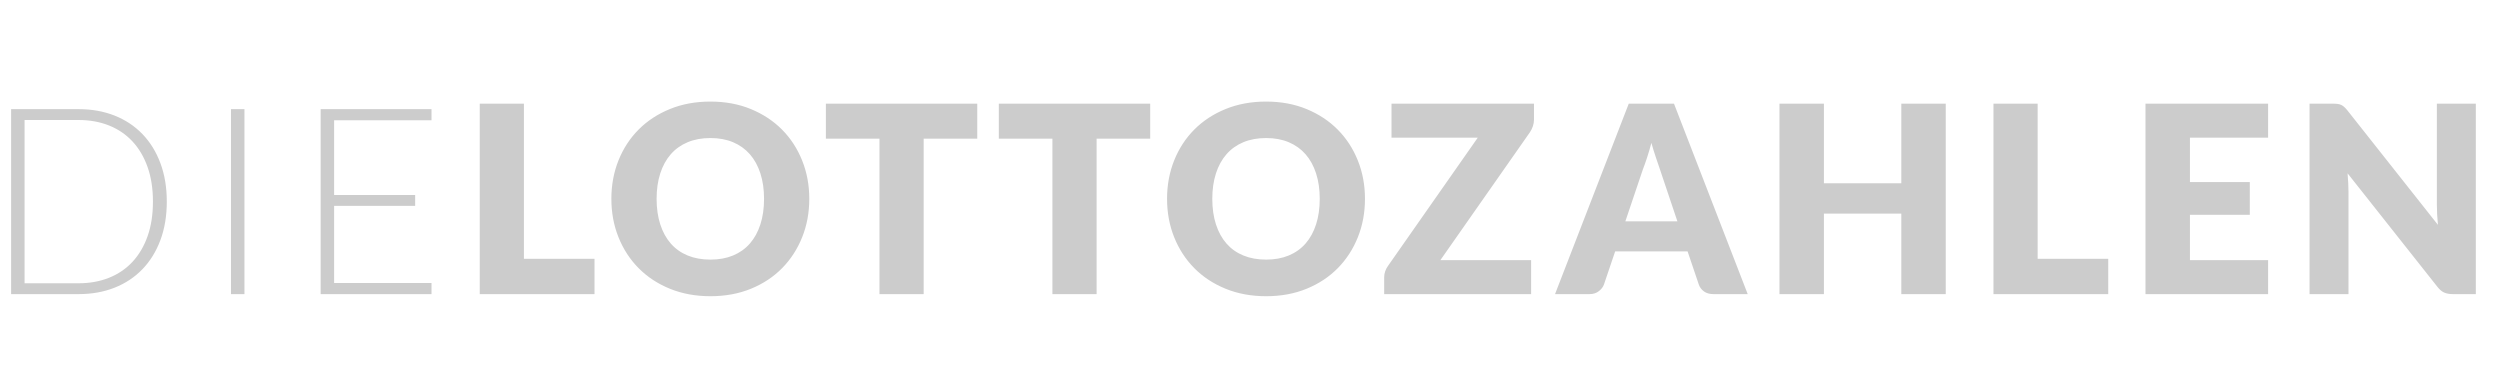 <?xml version="1.0" encoding="UTF-8" standalone="no"?>
<svg
   xmlns:dc="http://purl.org/dc/elements/1.1/"
   xmlns:cc="http://creativecommons.org/ns#"
   xmlns:rdf="http://www.w3.org/1999/02/22-rdf-syntax-ns#"
   xmlns:svg="http://www.w3.org/2000/svg"
   xmlns="http://www.w3.org/2000/svg"
   xmlns:sodipodi="http://sodipodi.sourceforge.net/DTD/sodipodi-0.dtd"
   xmlns:inkscape="http://www.inkscape.org/namespaces/inkscape"
   viewBox="0 0 153 24"
   version="1.1"
   id="svg18"
   sodipodi:docname="dlz-logo-white.svg"
   inkscape:version="0.92.2 (5c3e80d, 2017-08-06)">
  <sodipodi:namedview
     pagecolor="#ffffff"
     bordercolor="#666666"
     borderopacity="1"
     objecttolerance="10"
     gridtolerance="10"
     guidetolerance="10"
     inkscape:pageopacity="0"
     inkscape:pageshadow="2"
     inkscape:window-width="1920"
     inkscape:window-height="1101"
     id="namedview20"
     showgrid="false"
     inkscape:zoom="2.3137255"
     inkscape:cx="77.364407"
     inkscape:cy="12"
     inkscape:window-x="0"
     inkscape:window-y="28"
     inkscape:window-maximized="1"
     inkscape:current-layer="svg18" />
  <!-- Generator: Sketch 47.1 (45422) - http://www.bohemiancoding.com/sketch -->
  <title
     id="title2">Rectangle 5</title>
  <desc
     id="desc4">Created with Sketch.</desc>
  <defs
     id="defs11">
    <linearGradient
       x1="0%"
       y1="50%"
       x2="100%"
       y2="50%"
       id="linearGradient-1">
      <stop
         stop-color="#03A9F4"
         offset="0%"
         id="stop6" />
      <stop
         stop-color="#7081C9"
         offset="100%"
         id="stop8" />
    </linearGradient>
  </defs>
  <g
     id="Sandbox"
     stroke="none"
     stroke-width="1"
     fill="none"
     fill-rule="evenodd"
     style="fill:#cccccc">
    <g
       id="xl-start-v01"
       transform="translate(-25, -19)"
       fill="url(#linearGradient-1)"
       style="fill:#cccccc">
      <g
         id="topbar-v3"
         style="fill:#cccccc">
        <g
           id="Group"
           transform="translate(25, 19)"
           style="fill:#cccccc">
          <path
             d="M10.208,12.336 C10.208,13.211 10.077,13.997 9.816,14.696 C9.555,15.395 9.187,15.989 8.712,16.48 C8.237,16.971 7.669,17.347 7.008,17.608 C6.347,17.869 5.613,18 4.808,18 L0.68,18 L0.68,6.68 L4.808,6.68 C5.613,6.68 6.347,6.811 7.008,7.072 C7.669,7.333 8.237,7.709 8.712,8.2 C9.187,8.691 9.555,9.285 9.816,9.984 C10.077,10.683 10.208,11.467 10.208,12.336 Z M9.36,12.336 C9.36,11.547 9.251,10.843 9.032,10.224 C8.813,9.605 8.505,9.083 8.108,8.656 C7.711,8.229 7.232,7.904 6.672,7.68 C6.112,7.456 5.491,7.344 4.808,7.344 L1.504,7.344 L1.504,17.336 L4.808,17.336 C5.491,17.336 6.112,17.224 6.672,17 C7.232,16.776 7.711,16.451 8.108,16.024 C8.505,15.597 8.813,15.075 9.032,14.456 C9.251,13.837 9.36,13.131 9.36,12.336 Z M14.96,18 L14.136,18 L14.136,6.68 L14.96,6.68 L14.96,18 Z M26.408,6.68 L26.408,7.36 L20.448,7.36 L20.448,11.936 L25.408,11.936 L25.408,12.6 L20.448,12.6 L20.448,17.32 L26.408,17.32 L26.408,18 L19.624,18 L19.624,6.68 L26.408,6.68 Z M32.064,15.84 L36.384,15.84 L36.384,18 L29.36,18 L29.36,6.344 L32.064,6.344 L32.064,15.84 Z M49.528,12.168 C49.528,13.011 49.383,13.795 49.092,14.52 C48.801,15.245 48.392,15.876 47.864,16.412 C47.336,16.948 46.7,17.368 45.956,17.672 C45.212,17.976 44.387,18.128 43.48,18.128 C42.573,18.128 41.747,17.976 41,17.672 C40.253,17.368 39.615,16.948 39.084,16.412 C38.553,15.876 38.143,15.245 37.852,14.52 C37.561,13.795 37.416,13.011 37.416,12.168 C37.416,11.325 37.561,10.541 37.852,9.816 C38.143,9.091 38.553,8.461 39.084,7.928 C39.615,7.395 40.253,6.976 41,6.672 C41.747,6.368 42.573,6.216 43.48,6.216 C44.387,6.216 45.212,6.369 45.956,6.676 C46.7,6.983 47.336,7.403 47.864,7.936 C48.392,8.469 48.801,9.099 49.092,9.824 C49.383,10.549 49.528,11.331 49.528,12.168 Z M46.76,12.168 C46.76,11.592 46.685,11.073 46.536,10.612 C46.387,10.151 46.172,9.76 45.892,9.44 C45.612,9.12 45.269,8.875 44.864,8.704 C44.459,8.533 43.997,8.448 43.48,8.448 C42.957,8.448 42.492,8.533 42.084,8.704 C41.676,8.875 41.332,9.12 41.052,9.44 C40.772,9.76 40.557,10.151 40.408,10.612 C40.259,11.073 40.184,11.592 40.184,12.168 C40.184,12.749 40.259,13.271 40.408,13.732 C40.557,14.193 40.772,14.584 41.052,14.904 C41.332,15.224 41.676,15.468 42.084,15.636 C42.492,15.804 42.957,15.888 43.48,15.888 C43.997,15.888 44.459,15.804 44.864,15.636 C45.269,15.468 45.612,15.224 45.892,14.904 C46.172,14.584 46.387,14.193 46.536,13.732 C46.685,13.271 46.76,12.749 46.76,12.168 Z M59.808,6.344 L59.808,8.488 L56.528,8.488 L56.528,18 L53.824,18 L53.824,8.488 L50.544,8.488 L50.544,6.344 L59.808,6.344 Z M70.392,6.344 L70.392,8.488 L67.112,8.488 L67.112,18 L64.408,18 L64.408,8.488 L61.128,8.488 L61.128,6.344 L70.392,6.344 Z M83.536,12.168 C83.536,13.011 83.391,13.795 83.1,14.52 C82.809,15.245 82.4,15.876 81.872,16.412 C81.344,16.948 80.708,17.368 79.964,17.672 C79.22,17.976 78.395,18.128 77.488,18.128 C76.581,18.128 75.755,17.976 75.008,17.672 C74.261,17.368 73.623,16.948 73.092,16.412 C72.561,15.876 72.151,15.245 71.86,14.52 C71.569,13.795 71.424,13.011 71.424,12.168 C71.424,11.325 71.569,10.541 71.86,9.816 C72.151,9.091 72.561,8.461 73.092,7.928 C73.623,7.395 74.261,6.976 75.008,6.672 C75.755,6.368 76.581,6.216 77.488,6.216 C78.395,6.216 79.22,6.369 79.964,6.676 C80.708,6.983 81.344,7.403 81.872,7.936 C82.4,8.469 82.809,9.099 83.1,9.824 C83.391,10.549 83.536,11.331 83.536,12.168 Z M80.768,12.168 C80.768,11.592 80.693,11.073 80.544,10.612 C80.395,10.151 80.18,9.76 79.9,9.44 C79.62,9.12 79.277,8.875 78.872,8.704 C78.467,8.533 78.005,8.448 77.488,8.448 C76.965,8.448 76.5,8.533 76.092,8.704 C75.684,8.875 75.34,9.12 75.06,9.44 C74.78,9.76 74.565,10.151 74.416,10.612 C74.267,11.073 74.192,11.592 74.192,12.168 C74.192,12.749 74.267,13.271 74.416,13.732 C74.565,14.193 74.78,14.584 75.06,14.904 C75.34,15.224 75.684,15.468 76.092,15.636 C76.5,15.804 76.965,15.888 77.488,15.888 C78.005,15.888 78.467,15.804 78.872,15.636 C79.277,15.468 79.62,15.224 79.9,14.904 C80.18,14.584 80.395,14.193 80.544,13.732 C80.693,13.271 80.768,12.749 80.768,12.168 Z M93.88,6.344 L93.88,7.32 C93.88,7.459 93.857,7.595 93.812,7.728 C93.767,7.861 93.704,7.987 93.624,8.104 L88.152,15.92 L93.704,15.92 L93.704,18 L84.712,18 L84.712,16.96 C84.712,16.837 84.733,16.716 84.776,16.596 C84.819,16.476 84.877,16.365 84.952,16.264 L90.44,8.424 L85.16,8.424 L85.16,6.344 L93.88,6.344 Z M106.96,18 L104.864,18 C104.629,18 104.436,17.945 104.284,17.836 C104.132,17.727 104.027,17.587 103.968,17.416 L103.28,15.384 L98.848,15.384 L98.16,17.416 C98.107,17.565 98.003,17.7 97.848,17.82 C97.693,17.94 97.504,18 97.28,18 L95.168,18 L99.68,6.344 L102.448,6.344 L106.96,18 Z M99.472,13.544 L102.656,13.544 L101.584,10.352 C101.515,10.149 101.433,9.911 101.34,9.636 C101.247,9.361 101.155,9.064 101.064,8.744 C100.979,9.069 100.891,9.371 100.8,9.648 C100.709,9.925 100.624,10.165 100.544,10.368 L99.472,13.544 Z M119.08,18 L116.36,18 L116.36,13.072 L111.624,13.072 L111.624,18 L108.904,18 L108.904,6.344 L111.624,6.344 L111.624,11.216 L116.36,11.216 L116.36,6.344 L119.08,6.344 L119.08,18 Z M124.704,15.84 L129.024,15.84 L129.024,18 L122,18 L122,6.344 L124.704,6.344 L124.704,15.84 Z M138.808,6.344 L138.808,8.424 L134.024,8.424 L134.024,11.144 L137.688,11.144 L137.688,13.144 L134.024,13.144 L134.024,15.92 L138.808,15.92 L138.808,18 L131.304,18 L131.304,6.344 L138.808,6.344 Z M142.768,6.344 C142.885,6.344 142.984,6.349 143.064,6.36 C143.144,6.371 143.216,6.391 143.28,6.42 C143.344,6.449 143.405,6.491 143.464,6.544 C143.523,6.597 143.589,6.669 143.664,6.76 L149.2,13.76 C149.179,13.536 149.163,13.319 149.152,13.108 C149.141,12.897 149.136,12.699 149.136,12.512 L149.136,6.344 L151.52,6.344 L151.52,18 L150.112,18 C149.904,18 149.728,17.968 149.584,17.904 C149.44,17.84 149.301,17.723 149.168,17.552 L143.672,10.608 C143.688,10.811 143.701,11.009 143.712,11.204 C143.723,11.399 143.728,11.581 143.728,11.752 L143.728,18 L141.344,18 L141.344,6.344 L142.768,6.344 Z"
             id="DIELOTTOZAHLEN"
             style="fill:#cccccc" />
        </g>
      </g>
    </g>
  </g>
</svg>
